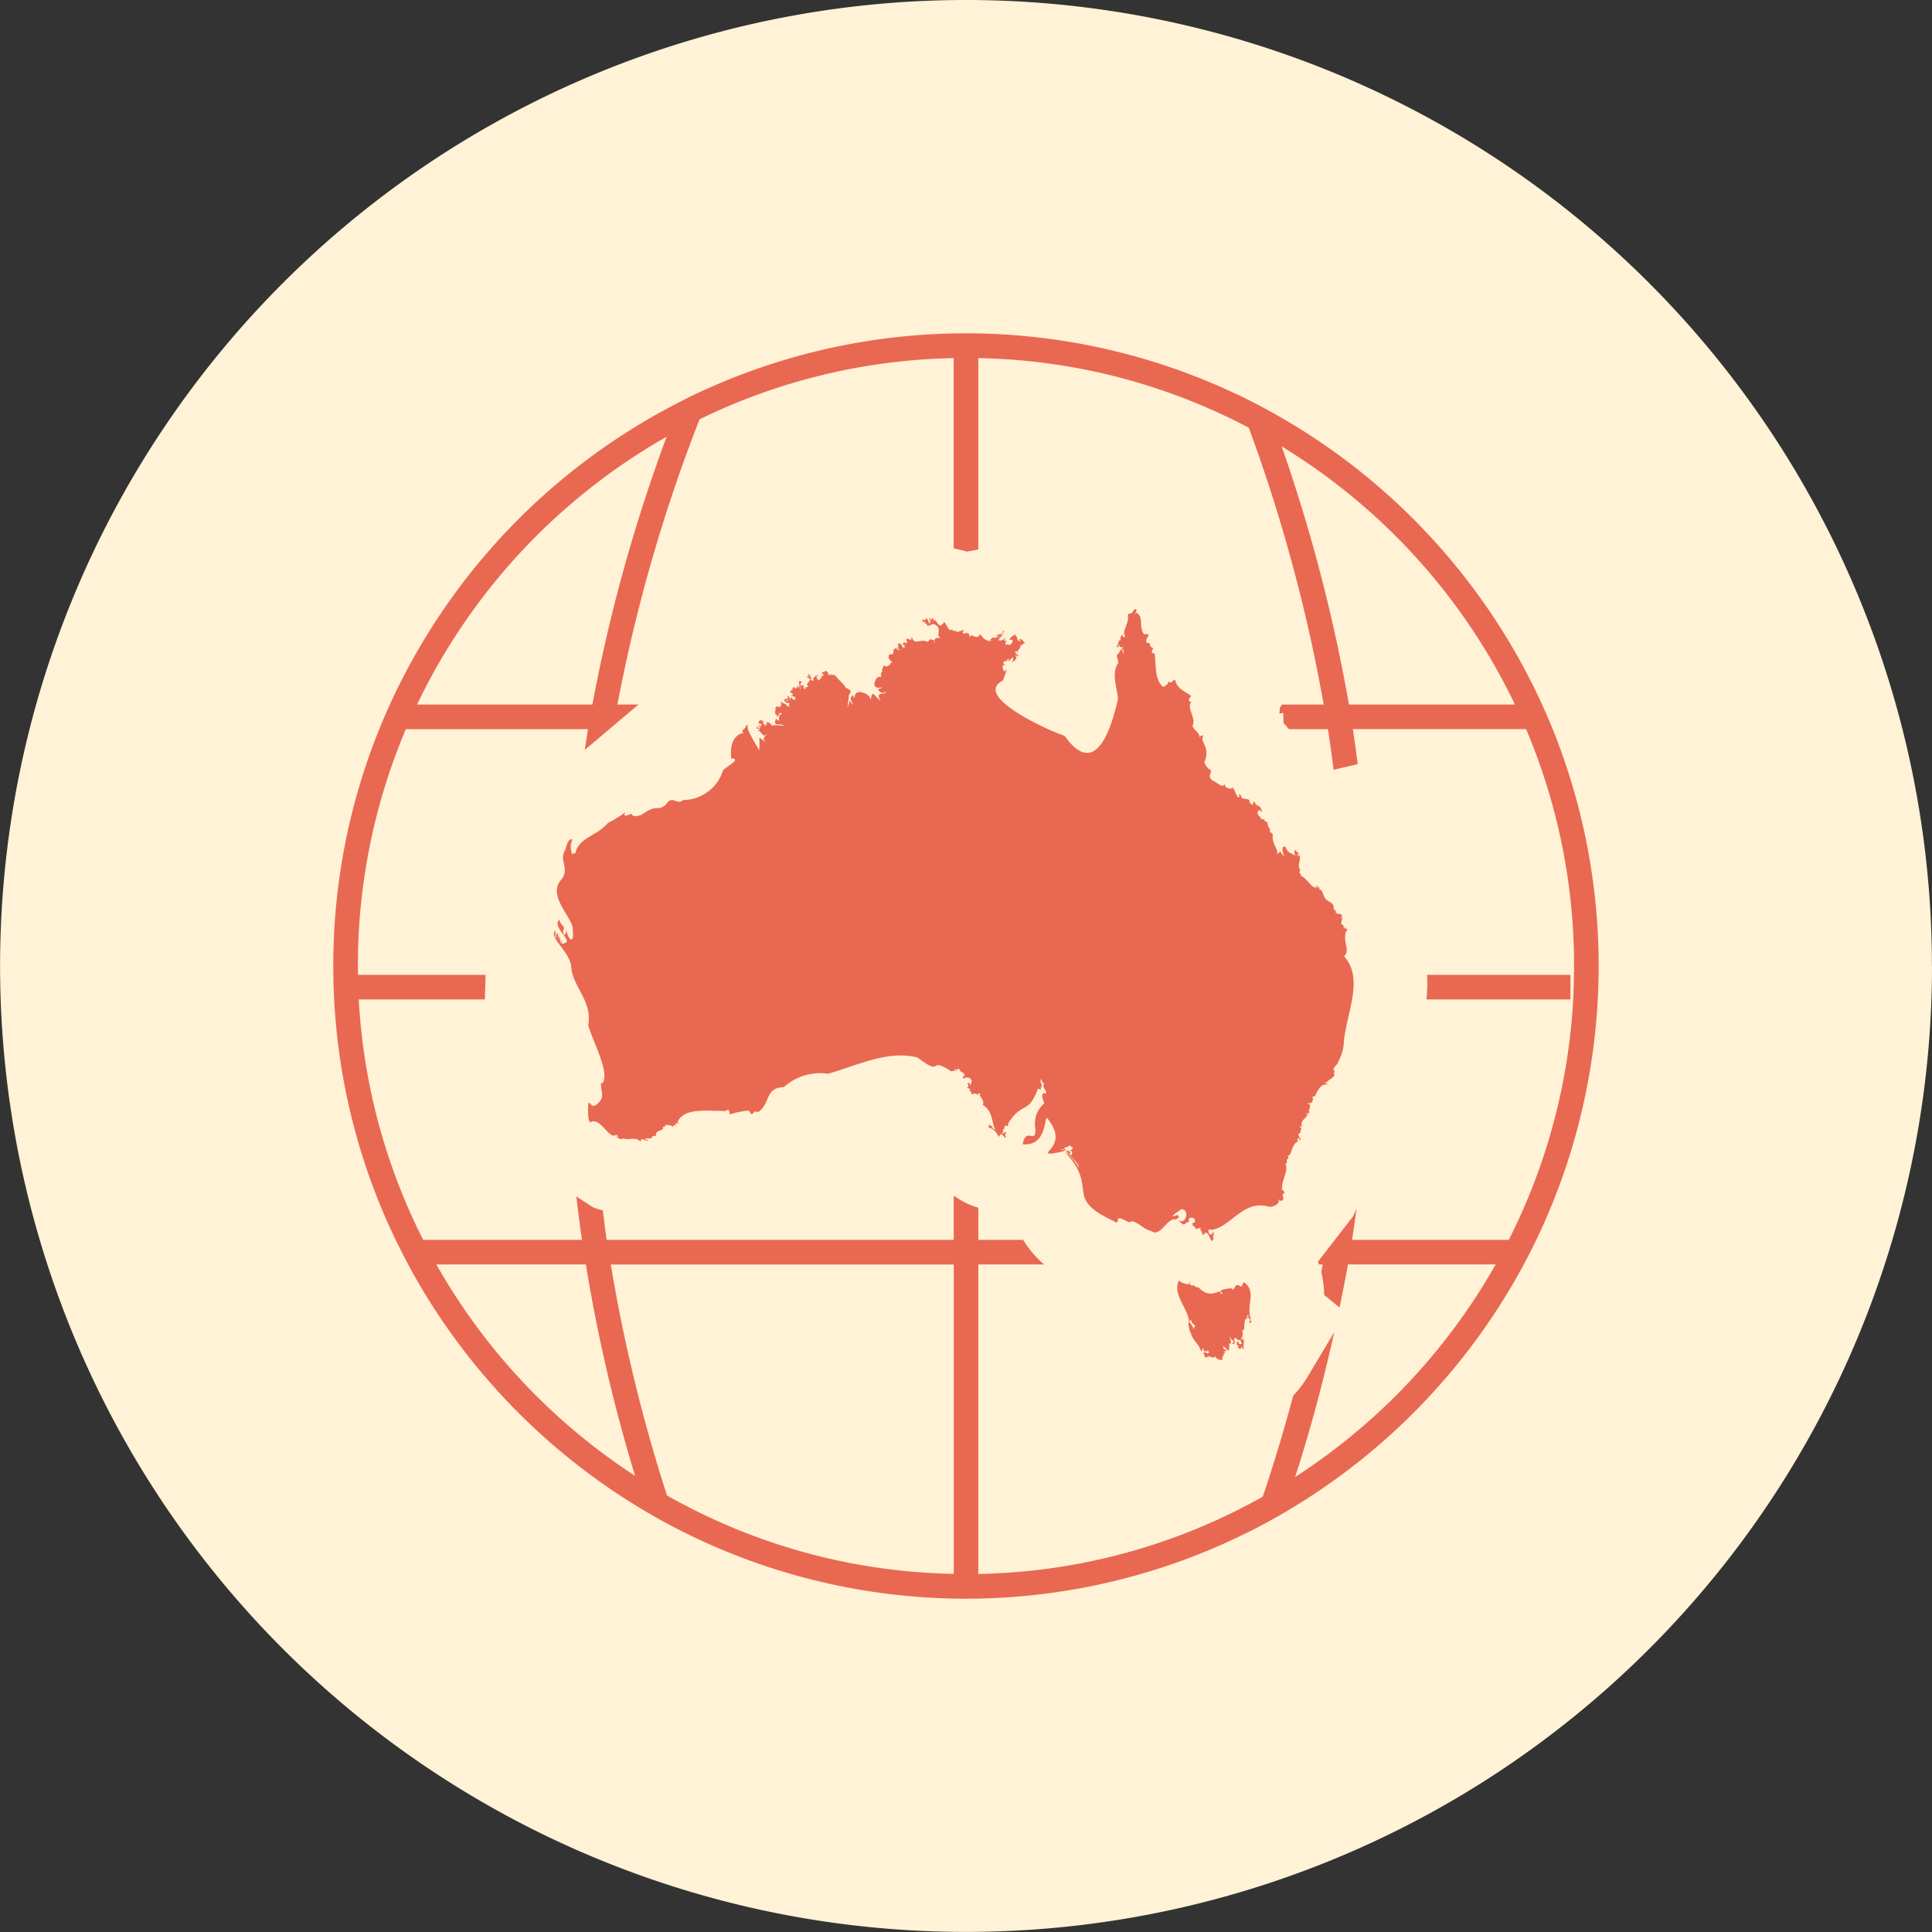 <svg xmlns="http://www.w3.org/2000/svg" xmlns:xlink="http://www.w3.org/1999/xlink" width="170.007" height="170.006" viewBox="0 0 170.007 170.006"><rect x="0" y="0" width="170.007" height="170.006" fill="#333333" stroke="none"/><defs><clipPath id="clip-path"><rect id="Rectangle_953" data-name="Rectangle 953" width="111.352" height="111.352" fill="none"></rect></clipPath></defs><g id="Group_620" data-name="Group 620" transform="translate(-419.66 -5651.787)"><path id="Path_1582" data-name="Path 1582" d="M170.007,85A85,85,0,1,1,85,0a85,85,0,0,1,85,85" transform="translate(419.66 5651.787)" fill="#fff2d6"></path><g id="Australia" transform="translate(448.988 5681.114)"><g id="Group_567" data-name="Group 567"><g id="Group_566" data-name="Group 566" clip-path="url(#clip-path)"><path id="Path_1428" data-name="Path 1428" d="M49.893,61.877c-2.653-.644-5.251.723-7.832,1.438a4.759,4.759,0,0,0-3.877,1.169c-1.648.076-1.2,1.32-2.135,2.112-.275.226-.38-.162-.6.23-.268.157-.18-.225-.426-.265A7.007,7.007,0,0,0,33.4,66.9c-.025-.786-.34-.142-.614-.319-1.257.044-3.4-.33-3.974.987.406.321-.326-.126-.137.271-.036.006-.041.091-.073.055-.113-.319-.143.279-.279.009a1.709,1.709,0,0,0-.611-.087c.279.155-.4.144-.144.32-.211.254-.746.177-.627.632-.809.076.068.235-.776.24-.085-.039-.335.08-.115.145.055-.189.041.067.174.007-.04.235-.533-.251-.632-.01-.005.041,0,.17-.066.1-.5-.438-.949-.043-1.49-.252-.118.238-.941-.271-.417-.131-.023-.044-.149-.187-.219-.176-.577.443-1.256-1.373-2.11-1.174-.437.38-.32-1.186-.339-1.383.08-.684.167.166.616-.021,1.178-.781.227-1.439.615-2.313.127-.13-.028.132-.062.153-.042.081.047.182.049.253.759-.89-.707-3.481-1.211-5.156.374-2.08-1.236-3.25-1.48-4.961.019-1.425-1.953-2.664-1.461-3.342.062-.18.026.183.052.189.049.089-.021.281.025.368.028.418.113-.486.048-.58.063.409.148.174.173.461.057.089.05.6.08.36-.03-.171.089-.538.078-.1.055.063-.014.151.026.208.016.047-.027.248.052.094-.01-.066.076-.107.037-.18.17,0-.081.339.078.3,1.221-.113-.743-1.217-.346-2,.04-.03.092-.208.1-.063.042.264.328.461.416.669-.235.663.193.914.188.121.145,1,.756,1.391.57.045.149-.875-2.2-2.857-1.1-4.293.94-1-.123-1.747.407-2.648.122-.279.272-1.165.67-.99a1.522,1.522,0,0,0,.006,1.32c.052-.09.2-.225.245-.065.247-1.425,1.863-1.53,2.862-2.707a12.23,12.23,0,0,0,1.551-.952c-.314.518.3.218.523.127.162.366.58.183.9.1,1.432-1.037,1.3-.226,2.132-.886.564-.936.969.1,1.528-.418a3.692,3.692,0,0,0,3.5-2.592c.114-.261,1.754-1.049.729-1.066-.128-1.228.208-2.046,1.043-2.234.21.1-.055-.051-.049-.107-.041-.262.243-.237.274-.46-.028-.085.322-.219.167-.051-.05.394.531,1.243,1.013,2.134.15-1.234-.272-1.327.587-.687-.094-.1-.339-.452-.077-.385-.177-.141.189-.206.139-.357-.3.422-.444-.3-.762-.305.341-.145.011-.28.057-.145-.074.034-.337-.175-.093-.114-.13-.163.11.043.175.04.126.047.077-.037-.008-.03.36-.061-.311-.119-.06-.2.071.038.372.119.212.006-.2-.128.113.039.07-.1-.056-.016-.163-.1-.2-.071.073.07-.2-.076-.063-.078-.023-.477.732,0,.289,0,.453.222.043.207.252.287.078.022-.044-.273.188-.057.016-.063-.13-.168,0-.18-.115-.107-.16-.132.057-.073.3.01.218.268.492.285-.065-.139,1.263.077.944,0-.463-.314-1,.192-.71-.632.408.486.143-.115.364-.35.145.05.2-.2-.018-.129-.2.209-.211.552-.317.089-.1.141-.122-.184-.122-.325.061.079.011-.141.066.009a.115.115,0,0,0,0-.118c-.076.035,0-.084-.037-.118-.061-.035.005-.032.049-.006.079-.06.034-.175.2-.1.252.22.139-.247.184-.043.142.131.016-.073.07-.117.084-.089.113-.032.039-.108-.141.11.016-.08-.032-.069-.189-.093.245-.087.092.069.2-.147.085.068.29.035.463.542.052-.018.488.3-.54-.452.379-.314-.527-.416.047-.083.111-.173.215-.122.271-.338-.282.135-.239-.009-.089.056.067-.135-.062-.093.089-.2.2-.013.285-.121.18-.066-.134-.216.131-.234.012.022-.029.264.045.109.023-.022.069.037.036.057s.082.215.084.161c.069-.174-.183-.277.139-.151.053.2.447.2.222.035.031.01.038-.034.012-.035-.08-.035.1-.062.087-.1-.237.018-.6-.226-.266-.158.157-.119-.49-.3-.115-.4-.041-.05.019-.085.073-.051.162-.131,0-.018-.036-.106.133-.091.289-.344.193-.012.174-.226.094.035.179.024-.023-.082.064-.081.037-.173.1.107-.025-.124.1-.055.12-.026-.078.184.114.092.16-.276-.252-.673.24-.505-.041.23-.187.024-.075.436,0,.068-.123.161-.081.23.087-.014.123-.519.181-.4-.032.246.094-.028.13.1.115-.127-.061.227.071.248.193.18.062-.05.111-.134s.14.118.141-.027c.238.069-.127-.243,0-.24.412-.565.317-.341-.047-.642.01-.148.1.126.1-.031.029-.1.051.069.11.037.01-.159-.229-.131,0-.248,0,.078.01.1.093.063.005.047-.073.061,0,.074-.251.265.311-.182.025.087.207.065-.041.029,0,.134.195-.071-.037.119.06.075-.068.093.144.089.047.155.018.015.038.023.056.008.051-.055.053.073.067-.005.219-.159-.193-.1.14-.308.032-.085.083-.148.162-.092.068-.038.078-.156.173-.09-.419.392.055.137-.132.308.176.13.18.3.286-.032-.04-.094.056-.012.062.047.052-.017.061-.1.073-.137.064-.15-.047.066-.06-.092a.34.34,0,0,1,.227-.019c.062-.041-.106-.048,0-.07.073.013-.131-.12-.132-.25.169-.145.065.08.212-.012-.137-.143.119-.038.067-.111.26-.082.335.7.436.26.071.1.039.185.126.021.043.014.21.224.149.045.04-.1.134.166.168.044.277.447.756.713.941,1.148.076-.1.6.363.42.276-.106.025.091.223-.085.185-.152.2-.044.674-.185.829.168.234-.19.462.045.325.17-.337.026-.833.37-.159.144-.116-.381-.61,0-.76.094-.261.063.1.143.149a.577.577,0,0,1-.011-.085c0-.087.082.079.1.074-.15-.909,1.507-.414,1.381.33.117-1.231.3-.448.887-.049-.553-.921.365-.434.452-.824-.106.019-.46.273-.312.044-.14.15-.509-.282-.264-.3.113.035.17-.07.251-.124-1.107.291-.587-.89-.315-.907.505.04-.03-.263.361-.479-.1-.021-.051-.2.021-.322.17-.579.028.2.588-.269.087-.052.106-.3.294-.155-.185-.2-.472-.346-.354-.677.123-.293.374.277.414-.531.071.025.12-.142.228-.043.074.051-.071-.123.034-.08.041.3.5.171.17.119-.24-.126.144-.05-.061-.182.116-.092-.035-.314.045-.327.4.015.227.308.414.311.156.28.017-.04.22.12-.38-.371.179-.035-.149-.314-.212.084-.034-.276.089-.188.489.233-.13-.465.252-.319.364,0,.207.344.366-.215.127.84.864.163,1.289.446.189.1.414-.452.443-.122.41-.171.089.392.268.184-.076-.419.222-.426.569-.353-.59-.28.212-.867-.6-1.237-.239-.09-.524.306-.669.036.116-.09-.11-.074-.135-.1-.063-.061.1-.049.018-.1-.108.054-.035-.062-.121-.054-.052-.073-.287.064-.188-.04.052.026.008-.045,0-.052.106.057.121,0,.062-.071-.032-.067.06-.009.087-.013-.011-.145.07,0,.115.063.054,0,.1-.065.057-.108-.034-.094.062.028.016-.077.028-.1.169.123.181.145.13-.1-.026.169.068.2.052-.2.05.256.136.087a.51.51,0,0,0-.079-.4c-.021-.228.17.14.223.181,0-.078-.068-.229.051-.194.038.017.031-.053.05-.068.111.192.017.4.179.161.315.373.412.791.781.261.129-.258.424.944.726.594.25-.044-.163.145.113.123.139-.161.011.041.117.016.1.1.222-.184.166.115-.121.052,1.046-.393.545-.049-.012.265.255.148.367.067.132.29.058-.087.245.21-.047,0-.062.029-.024.061s-.031.252.05.1c.185-.327.569.312.848-.15.174-.118.111.134.252.142.078.261.433.305.632.44.1.062.039-.081-.024-.076-.073-.155.271.1.28-.045-.321.065-.119-.177,0-.216.084-.128.192.139.286-.048.008-.078.05.032.1.034.068-.038.392-.2.113-.132-.091.083-.135.06-.114-.052.11-.176.622-.067.519-.406.291-.062-.1.369-.212.385-.144.064.249-.009.3-.037-.857.531-.289.726.24.183-.009.071-.368.341-.1.35.33-.168-.16.241.038.236-.03.093.051.192.073.069.133,0,.335.13.431-.084.363-.54-.425-.177-.129-.449a1.319,1.319,0,0,1,.614-.4c-.379.2.026.094.015.477.133.233.456.23.167.018.252-.121.422.281.5.289.064-.015-.039.083-.074.055-.069-.008-.38.47-.223.189.009-.018.018-.07-.018-.067-.212.106.022.218-.1.238-.142.162,0,.228-.215.245.048.32-.009.223-.1.052-.1,0,.024.121-.069.11-.013-.014-.047-.094-.07-.056,0,.245.264.207.324.417-.068.026-.076-.119-.131.014-.056,0,0-.094-.073-.094-.26.108.136.106,0,.252,0,.133-.049.023-.1.115-.005.042-.005.179-.041.134-.064-.142-.168.213-.237.12.118-.1.14-.6-.031-.39.06.1-.034.192-.076.069-.057,0-.055.056-.03.1.016.082-.06,0-.057.071.009-.012-.029.042-.058.024-.135.163.06-.383-.128-.139-.173.325-.011.211-.2.109-.042,0-.045.212-.069.079-.3.176.049.228.022.333-.084.042-.076,0-.146-.034-.081.011-.024.144-.019.2-.061.055-.039.276.081.2-.148.251.144.193.21.023.149-.11-.3.831-.255.941-2.862,1.36,4.057,4.464,5.384,4.889,2.746,3.872,4.116-.682,4.7-3.256-.083-.983-.615-2.307.025-3.15-.174-1.109-.251-.276.239-1.216.043-.014,0,.063.024.061.047-.1.13.071.121.136.013.364.156.153.022-.037.446-.065-.522-.171.12-.308-.17-.021-.6-.036-.4-.233-.157.013-.163-.028-.142.131.2,0-.2.134-.12,0l.172-.384c.015-.031.011-.155.068-.147.222.114-.093-.365.316-.491-.07.092.026.177.011.272.024-.211.308.032.135-.2-.236-.4.387-1.144.281-1.655-.011-.562.272.012.533-.632.6-.163-.21.637.223.274.668.368.181,1.358.67,1.889.759-.035.186.169.189.612-.076.218.214.076.3.216.078.291.054.241.316.412-.129.258-.241.5.11.425.146.63-.062,2.384.776,2.975A1.476,1.476,0,0,0,71.953,29c.08-.066-.014-.267.1-.193.2.305.456-.316.566-.111.124.722.924,1.023,1.345,1.335.164-.045-.124.228-.116.273-.074.42.126.2.179.281-.447.585.447,1.392.114,2.1.029.339.651.628.629,1.057.058,0,.035-.273.163-.153.05-.01.16-.13.148-.014-.343.6.7.975.09,2.336.079.214.325.588.5.633.314.177-.364.615.276,1,.321.092.921.75,1.009.219-.025.6.973.513.668.278.126.068.317.7.486.927.353.141-.09-.433.282-.173,0,.557.733.147.767.565-.1.076.184.237.229.3.064,0,.127-.068.011-.069.247-.061-.185-.254.173-.153.141-.159.022.176.161.177-.068.058.049.093.048.025-.016-.065.062-.039.025.013.016,0,.062-.042.049,0-.069.1.027.028,0,.122.195-.158.376.376.416.5-.149.06-.161-.316-.254-.109-.042.034-.134-.117-.123-.029.145.163-.229.2.022.331-.042.236.353.209.2.471-.005-.113.6.083.357.057-.023.016.017.084-.018.114.431-.1.236.594.413.521.135.185.05.328.076.478.162-.194.172.334.3.036-.28.8.524,1.493.324,1.82.2,0,.273-.395.38-.05.612.678-.108-.176.17-.555.219-.176.247.219.377.312.042.183.566.333.737.5-.218-.22-.127-.781.052-.382.048.071.029-.021.035-.062.055-.029.027.194.148.159.08.054-.1.2-.1.087-.048.011-.029.055,0,.069-.064.1.054-.01.049.084.008.22.085-.051.094-.1.249.417-.182.868.049,1.231-.041.134.176.131-.024.247-.054.139.325.4.047.368.5.085,1.07,1.129,1.349,1.042.054-.015.229.171.169.027-.234-.168-.021-.214.087-.076-.11.092.05.073.083,0,.011.1.032.334.181.274.1.038.246.659.419.817.254.278.756.3.669.785.005.092.376.379.139.326,0,.017.33.284.4.174,0-.058.056-.011.047.024.141-.012.172.18.146.294-.061,0-.131.127-.063.088.348-.2-.212.464.127.567.2.015.032.612.173.277.052-.385,0,.055.153.078.256-.043-.127.3-.073.458-.159.788.424,1.477-.12,1.945,1.735,1.952.309,4.727-.008,7.414a3.872,3.872,0,0,1-.506,1.862c.036.258-.659.569-.314.851.024.065-.081.111-.07.183.267.321-.666.611-.592.806-.035.022-.089-.085-.121-.008-.327.109.412.051.041.187-.624-.111-.974,1.144-1.046,1.057-.164-.145-.216.322-.08.13-.057.188-.128.582-.462.409-.035.047.039.088.03.116-.054.013-.041.054,0,.034.123-.181.087,0,.08.089.158-.306.005.307-.005.381-.055-.03-.1.06-.065.093.135-.073.029.134.022.226-.056.114-.068-.079-.148-.038.028.151-.282.027-.068.146.038-.129.28.081.056.029,0,.245-.522.421-.476.855.057.07-.024.189-.084.192.066-.161-.16.024-.061.043.226.034.037.2.049.4,0,.126-.319.214-.148.311.053,0,.005.055-.03.043.128.066,0,.207.185.207.022.06-.037.227-.092.18-.045-.512-.384.119-.056.053-.608.284-.485.666-.861,1.3-.28-.127.012.147-.073.243-.3.136.028.358-.253.516.319.532-.43,1.575-.271,2.15-.036-.054-.14.078-.063.1.192-.042.211.217.274.344-.4-.2.073.592-.275.6-.107.01-.256.091-.179-.083-.028,0-.03.058-.06.029-.18-.1.014.079,0,.093-.03.369-.706.569-.879.5-2.274-.663-3.342,1.8-5.044,2.034-.6-.247-.1.857.106.21.184-.06,0,.4.01.506.181.028-.027.179-.048.262-.216.044-.308-.949-.7-.666-.006.187-.2.168-.2-.04-.008-.116-.391-.527-.123-.3.131-.094-.249-.19-.326-.042-.192.005-.195-.337-.433-.3-.109-.035.137-.05.051-.121.016-.33.037-.058.176-.171a.285.285,0,0,0-.361-.387c-.316-.047.015.5-.353.374-.248.414-.459.069-.737-.151.746.4,1.032-1,.264-.988-.387.3-1.268.831-.329.513.338.183-.174.476-.4.375-.713.279-1.2,1.555-1.9,1.032-.673-.124-1.218-.888-1.84-.854.082.41-1.264-.8-1.1.028-.28.08-.056.175-.322-.028-4.6-2.119-1.234-2.862-4.382-6.14a3.8,3.8,0,0,1,1.244,1.426c.156-.467-1.813-1.836-.754-1.428-.079.63.469.144-.017-.14.406,0,.214-.378.148-.221-.129-.391-.307.05-.582.005-.213.159.281.237.023.255-.066.026-.379-.232-.326-.039.877.048-.747.314-.95.328-.977-.018,1.531-.759-.19-2.97-.486-.914.124,2.337-2.27,2.149.29-1.689,1.272.239,1.091-1.585a2.26,2.26,0,0,1,.751-1.962c.214.054-.519-1.092.2-.937.145-.157-.41-.634-.153-.825-.272-.172-.3-.82-.322-.122.148.072.107.329.047.451-.156-.011.123.212-.1.164-.094-.113-.227-.082-.223.063-.887,2.171-1.283.922-2.568,2.9,0,.607-.145-.113-.354.382-.018.052.106.208-.058.111-.142.147.107.253-.119.332-.113.055.061.1.113.054.035.007.077-.09.1-.1s.036.057.067.029c.071-.25.069.135-.028.2.005.047.136.262.014.256-.066.062-.065-.087-.113-.109-.431-.509-.347.228-.508-.05-.433-.89-1.007-.611-.827-.845.008-.044.157-.315.106-.117-.031.126.278.07.162.172,0,.03.048.073.081.075-.07.174.472.082.154.029-.224-.561-.2-1.566-1.042-2.043.271-.351-.457-.914-.193-.851.035-.243-.467-.146-.2-.089.2.309-.281-.2-.42-.01-.045-.134-.056.207-.186-.066.07-.234-.333-.212-.128-.281.147-.238-.33-.06-.209-.251.168-.106.05-.218-.022-.343.341-.088.174.05.258.167.413-.576-.232-.864-.624-.55,0,.024.014-.4.079-.263.218.092-.135-.479-.2-.305-.209-.186-.248-.562-.414-.195-.1-.027-.195-.214-.234-.032.373.152-.209.045-.258.128-2.184-1.422-.594.6-3.031-1.262" transform="translate(1.473 1.842)" fill="#e96852"></path><path id="Path_1429" data-name="Path 1429" d="M74.494,83.062c-.147.015-.241-.412-.247-.1.015.193-.45-.034-.192-.2-.322-.022-.18-.436-.03-.38-.132.269.355.293.26.17-.127-.5-.255-.114-.495-.469-.427.055.218.5-.3.518-.159-.234.225.1.056-.3-.085.058-.219-.208-.278-.3-.159-.114.2.3.042.615-.248-.35.064.842-.3.505.042-.083-.084-.019-.108-.062.054-.051.039-.25.01-.136-.13.235-.2-.461-.229.057.65.475-.294.16.155.378-.114.238-.3.127-.065.293-.281-.035,0,.04-.216.193.311.258-.516.248-.593-.213.012.364-.528.019-.6.053-.019.1-.012.153-.083.031-.276.184-.177.108-.281-.206-.223-.177-.047-.078,0-.115-.093-.157.279,0,.286.107.018-.015-.022-.116.01-.091.054.035-.017-.06.05-.024.15.17.052-.2-.048-.218-.193.388-.122-.214-.218.116-.166-.009-.1-.3-.228-.3.038.172-.057.07-.077.173.272.026-.122.172-.11-.07-.176-.478-.71-.856-.833-1.42-.118-.074-.339-1.27-.163-.951.23.039.49.923.431.4.383-.114-.3-.242-.238-.633-.151-.06-.066.309-.2.114-.082-1.1-1.5-2.393-.88-3.585.089.206,1.1.555.918.135.159.077.073.07.028.159.071.247.438.084.466.232.077.106.245.074.342.124,1.117,1.167,1.952-.1,1.885.5.147.044.36-.017.089-.075-.334-.308.754-.342.865-.4.025.079.149.181.228.079.156-.247.232-.447.51-.274.272.262.233-.386.443-.279,1.079.872.1,1.94.554,3.218-.122.126.024.083.031.181-.01.16-.127.195-.182.074a.233.233,0,0,0-.06-.378c-.285-.039.182-.133-.027-.232-.074-.192-.008.021-.043.057-.106-.081-.041.075-.064.11-.1.042.074.1.118.106-.51-.047-.234.836-.439,1.076-.261-.158.123.175-.144.666-.135.01-.026.25.056.126-.092-.014-.049-.075.009-.1.279.247-.015.654.136.937" transform="translate(5.636 6.326)" fill="#e96852"></path><path id="Path_1430" data-name="Path 1430" d="M107.3,34.834c-.292-.725-.606-1.45-.931-2.164A55.968,55.968,0,0,0,82.307,6.8c-.952-.519-1.9-1.017-2.878-1.472h-.011a55.617,55.617,0,0,0-46.164-.606c-.92.4-1.84.833-2.727,1.3A55.937,55.937,0,0,0,4.978,32.67c-.325.714-.638,1.439-.931,2.164A55.389,55.389,0,0,0,0,55.676c0,.26,0,.519.011.779,0,.725.032,1.45.065,2.164A55.352,55.352,0,0,0,5.486,79.775c.357.725.725,1.45,1.1,2.164a56.093,56.093,0,0,0,20.972,21.773c.92.541,1.85,1.06,2.814,1.547a55.571,55.571,0,0,0,50.341.13h.011c.974-.487,1.915-1.006,2.846-1.547a56.091,56.091,0,0,0,21.188-21.9c.379-.714.747-1.439,1.1-2.164A55.679,55.679,0,0,0,107.3,34.834m-3.322-2.164H89.373A144.052,144.052,0,0,0,83.454,9.956,53.823,53.823,0,0,1,103.982,32.67M29.337,9.1A143.151,143.151,0,0,0,22.8,32.67H7.369A53.855,53.855,0,0,1,29.337,9.1M9.068,81.939H22.227a141.6,141.6,0,0,0,4.329,18.6,53.735,53.735,0,0,1-17.487-18.6M54.6,109.166h0a53.051,53.051,0,0,1-25.235-6.9,141.122,141.122,0,0,1-4.945-20.322H54.6Zm48.845-29.391h-13.8c.149-.914.265-1.832.4-2.748l-.1.213-.211.469-.315.407-2.673,3.45-.094.121c.032.082.056.169.085.252h.332c-.04.223-.092.445-.133.667a8.567,8.567,0,0,1,.256,2.019l1.354,1.1c.26-1.262.515-2.525.741-3.791h13a53.84,53.84,0,0,1-17.65,18.71C86,96.433,87.128,92.178,88.078,87.9l-.895,1.5-1.474,2.464a9.1,9.1,0,0,1-1.239,1.617c-.8,2.981-1.682,5.95-2.683,8.894a52.994,52.994,0,0,1-25.028,6.8V81.939h5.8l-.012-.01-.132-.1-.122-.114a8.674,8.674,0,0,1-1.581-1.937H56.76v-2.83a6.454,6.454,0,0,1-2.051-1l-.114-.022v3.851H24.056c-.129-.865-.225-1.732-.339-2.6a7.163,7.163,0,0,1-.828-.246l-1.505-.976c.155,1.274.306,2.548.5,3.82H7.91A53.191,53.191,0,0,1,2.24,58.619h11.1l.06-2.164H2.175c-.011-.26-.011-.519-.011-.779a53.273,53.273,0,0,1,4.22-20.842H22.411c-.1.607-.183,1.217-.28,1.826L25.516,33.8l1.338-1.131H25A141.546,141.546,0,0,1,32.226,7.575,53.12,53.12,0,0,1,54.594,2.186h0V18.927l.628.141q.268.06.528.142l1.009-.18V2.186a53.008,53.008,0,0,1,23.8,6.125,141.439,141.439,0,0,1,6.59,24.359H83.45l.019.029-.17.222-.049.542.343-.053.023.883.476.541h3.43c.189,1.175.341,2.354.5,3.531l.038.03,0,.006,2.087-.488c-.142-1.027-.268-2.055-.432-3.08h15.247a53.273,53.273,0,0,1,4.22,20.842c0,1-.032,1.98-.076,2.954a53.14,53.14,0,0,1-5.67,21.145" transform="translate(0 0)" fill="#e96852"></path><path id="Path_1431" data-name="Path 1431" d="M88.891,54.334h12.671V52.17H88.945a12.618,12.618,0,0,1-.054,2.164" transform="translate(7.301 4.285)" fill="#e96852"></path></g></g></g></g></svg>